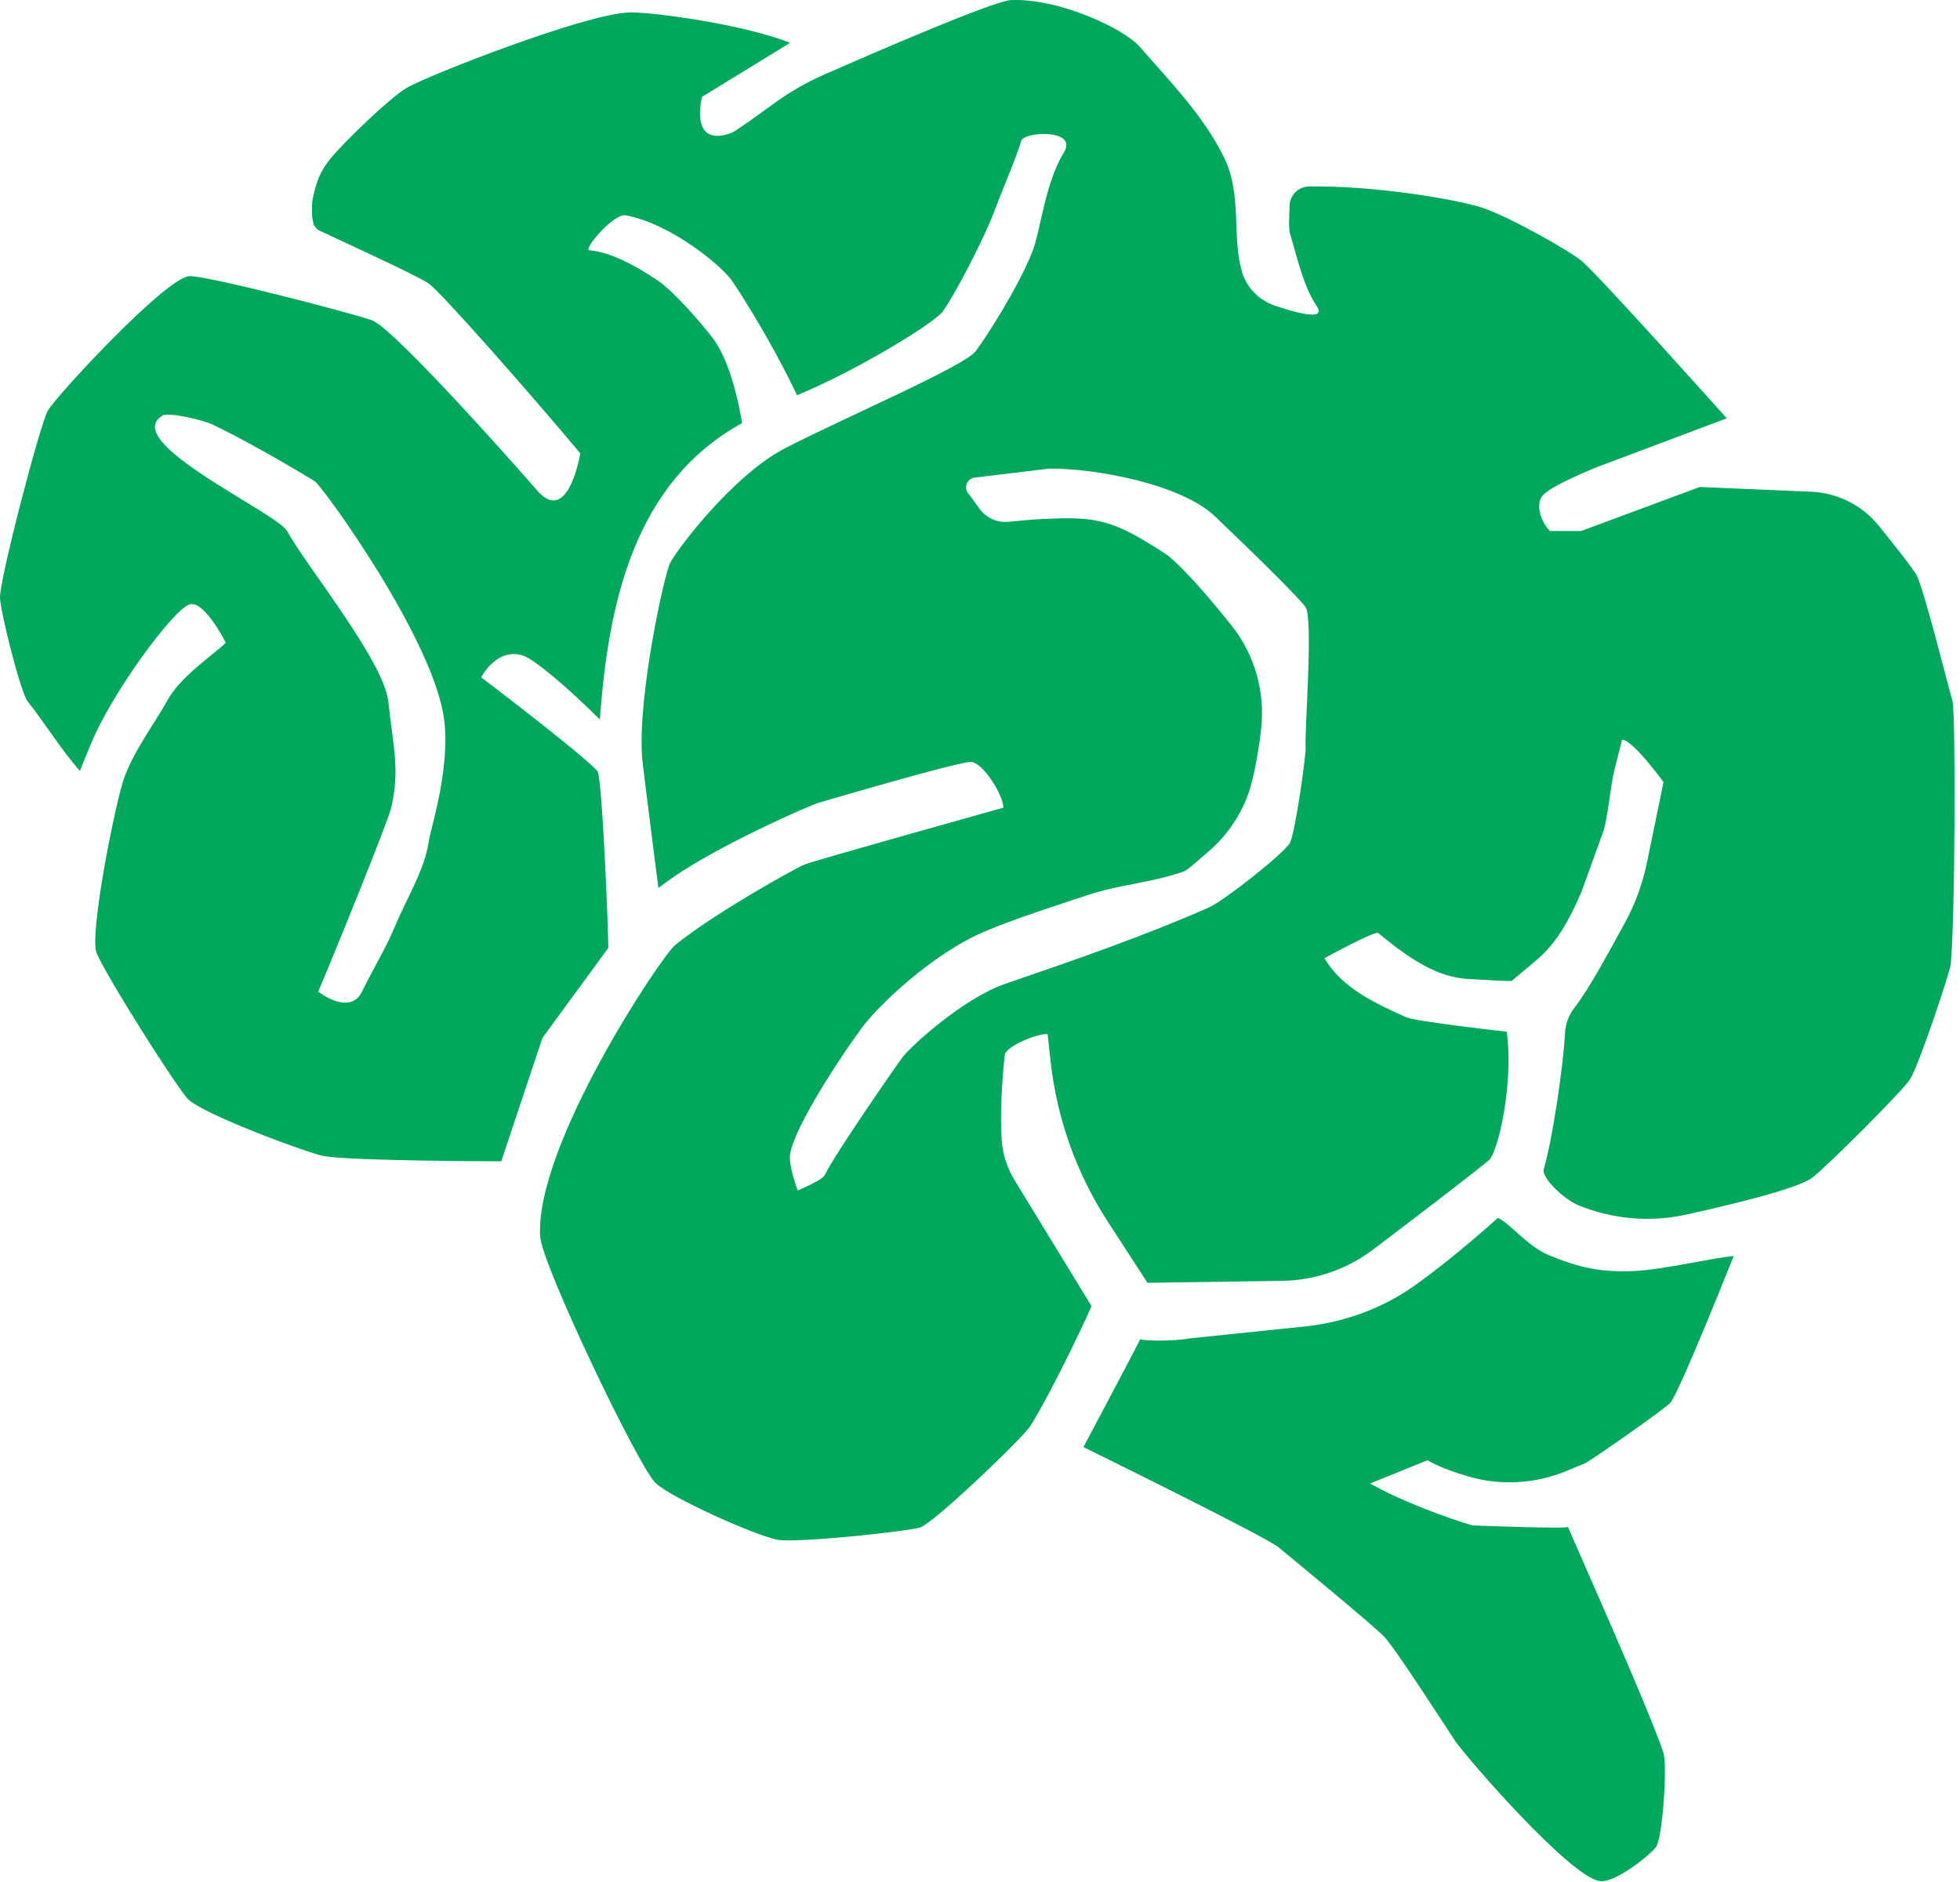 <svg xmlns="http://www.w3.org/2000/svg" width="252" height="242" viewBox="0 0 252 242" fill="none"><path d="M140.302 167.904L130.446 151.761C129.511 150.218 128.925 148.483 128.801 146.692C128.463 141.894 129.173 135.755 129.173 135.755C129.195 134.493 133.791 132.769 134.704 133.006C134.704 133.006 134.85 134.538 135.098 136.689C135.932 143.966 138.444 150.962 142.431 157.101L147.534 164.964L164.803 164.716C169.049 164.659 173.161 163.251 176.552 160.683C181.418 156.999 188.368 151.705 191.421 149.216C192.581 148.269 194.654 139.359 193.719 132.668C193.595 132.691 181.959 131.328 180.877 130.843C176.923 129.086 172.541 127.081 170.288 123.217C170.288 123.217 176.822 119.657 177.194 119.984C177.351 120.119 177.881 120.547 178.579 121.099C181.564 123.442 184.899 125.661 188.684 125.887C191.443 126.056 194.181 126.202 194.361 126.146C194.361 126.146 195.87 124.884 197.526 123.487C200.275 121.167 201.852 118.08 203.294 114.791L206.234 106.669C206.91 103.808 207.067 100.936 207.597 98.908C208.025 97.275 208.543 95.123 208.543 95.123C209.94 95.123 213.882 100.575 213.882 100.575L211.753 110.916C211.179 113.71 210.188 116.391 208.802 118.88C206.955 122.215 204.465 126.957 202.404 129.627C201.672 130.573 201.266 131.722 201.21 132.916C201.007 136.949 199.655 146.343 198.484 150.342C198.157 151.446 201.063 154.217 202.933 154.994C207.338 156.808 212.193 157.214 216.845 156.188C223.052 154.814 231.207 152.82 233.01 151.446C234.891 150.004 244.533 140.384 245.547 138.841C246.741 137.005 250.684 125.019 250.796 124.096C251.371 118.903 251.483 91.721 251.022 90.088C250.211 87.227 247.473 76.21 246.459 74.047C246.155 73.383 243.745 70.307 241.582 67.638C239.442 64.979 236.254 63.368 232.841 63.233L218.546 62.625L203.271 68.291H199.283C198.146 67.153 197.357 64.889 198.337 63.729C199.498 62.366 205.479 60.012 205.479 60.012L222.015 53.794C222.015 53.794 205.716 35.556 203.384 33.574C201.886 32.301 193.73 27.671 190.339 26.635C186.949 25.598 176.585 23.83 168.261 23.988C166.92 24.01 165.85 25.103 165.805 26.443C165.76 27.784 165.67 29.372 165.839 29.958C166.706 32.853 167.562 36.818 169.275 39.341C170.615 41.324 166.718 40.254 163.89 39.296C161.851 38.598 160.252 36.964 159.666 34.892C158.337 30.16 159.745 25.114 157.379 20.248C154.788 14.931 150.407 10.447 146.509 5.987C144.493 3.678 136.078 -0.288 129.928 0.017C127.787 0.118 112.828 6.572 105.968 9.591C103.737 10.571 101.631 11.777 99.66 13.196C97.407 14.829 94.568 16.902 94.016 17.105C88.53 19.087 90.265 12.453 90.265 12.453L101.575 5.514C95.503 3.08 83.923 1.571 81.073 1.594C75.553 1.639 54.872 9.749 52.247 11.326C49.983 12.689 44.306 18.209 42.537 20.338C41.185 21.971 40.701 23.323 40.273 25.26C40.25 25.339 40.183 25.779 40.149 25.948C40.149 26.105 40.115 26.466 40.115 26.432C40.104 26.894 40.104 27.356 40.138 27.817C40.138 27.874 40.138 27.919 40.138 27.964C40.194 28.302 40.262 28.64 40.352 28.966L40.836 29.541C43.956 31.028 53.374 35.297 55.097 36.446C56.562 37.415 67.837 50.211 74.607 58.299C74.607 58.299 73.064 67.852 68.964 62.963C68.096 61.927 50.738 42.214 47.82 41.188C44.903 40.163 26.012 35.263 24.244 35.522C21.089 35.984 7.549 50.572 6.175 52.757C5.24 54.222 -0.122 74.678 0.002 76.92C0.115 78.947 2.649 89.04 3.55 90.189C5.882 93.129 7.797 96.34 10.275 99.133C10.748 97.962 11.222 96.79 11.706 95.619C14.376 89.13 22.205 78.463 24.356 77.731C26.237 77.089 29.031 82.653 29.031 82.653C27.612 84.073 23.286 86.923 21.619 89.908C19.805 93.152 17.136 96.655 15.919 100.17C14.804 103.391 11.413 120.311 12.438 122.62C13.857 125.808 22.092 138.875 24.063 141.229C25.685 143.167 39.732 148.326 41.613 148.664C45.252 149.317 64.447 149.34 64.447 149.34L69.741 133.479L78.212 121.899C78.234 119.984 77.424 99.821 76.815 99.156C74.788 96.903 61.856 87.092 61.856 87.092C62.689 85.661 64.537 83.464 67.195 84.287C68.716 84.76 73.177 88.59 77.131 92.532C78.212 77.449 81.569 62.05 95.402 54.413C95.402 54.413 94.388 47.148 91.684 43.543C90.366 41.785 86.66 37.449 84.43 35.973C81.287 33.889 78.291 32.391 75.756 32.188C74.923 32.12 78.922 27.412 80.42 27.682C86.368 28.786 92.924 34.306 94.185 36.198C97.001 40.422 100.313 46.235 102.476 50.82C109.685 47.891 120.003 41.662 121.198 40.073C122.617 38.181 126.627 30.544 127.979 26.815C128.61 25.08 130.908 19.662 131.291 18.141C131.606 16.88 138.691 16.542 136.776 19.628C134.343 23.582 133.78 29.721 132.732 32.368C130.896 37.021 126.717 43.486 125.433 45.176C123.991 47.08 109.212 53.422 101.057 57.578C94.106 61.127 86.751 71.062 86.12 72.481C85.342 74.228 82.008 89.423 82.549 97.297C82.65 98.683 84.655 114.194 84.655 114.194C85.354 113.665 86.052 113.147 86.784 112.651C92.676 108.629 103.906 103.617 105.405 103.189C107.083 102.704 123.101 97.984 124.813 97.984C126.345 97.984 129.004 102.242 129.004 103.865C129.004 103.865 104.853 110.623 103.49 111.153C102.386 111.581 91.786 117.472 86.784 121.55C85.027 122.992 68.772 147.289 69.448 159.005C69.651 162.587 81.941 188.326 84.25 190.669C86.131 192.573 97.463 197.619 100.054 198.025C102.645 198.431 116.658 196.932 118.28 196.437C120.06 195.885 131.583 184.845 132.507 183.336C135.537 178.447 140.415 168.005 140.325 167.926L140.302 167.904ZM55.12 108.246C54.59 111.862 52.405 115.264 50.648 119.432C49.544 122.034 48.124 124.321 46.547 127.52C44.97 130.719 40.915 127.52 40.915 127.52C43.19 122.181 49.87 105.678 50.298 103.876C51.436 99.032 50.557 96.081 49.927 90.223C49.363 85.008 39.462 72.909 36.916 68.302C35.598 65.914 15.299 56.779 20.898 53.444C21.698 52.971 26.046 53.985 27.42 54.638C32.962 57.286 40.464 61.882 40.464 61.882C41.467 62.535 55.852 82.338 57.113 92.6C57.891 98.931 55.367 106.534 55.12 108.235V108.246ZM116.128 135.833C115.126 137.174 107.263 148.529 106.035 151.119C105.72 151.773 102.566 153.091 102.566 153.091C102.566 153.091 101.406 150.049 101.575 148.54C101.89 145.701 106.565 138.041 110.722 132.285C112.772 129.446 119.902 122.586 126.695 119.748C130.784 118.035 135.425 116.582 139.638 115.174C143.974 113.71 147.748 113.597 152.119 112.099C152.772 111.874 153.752 110.871 155.205 109.655C157.999 107.311 160.038 104.157 160.939 100.62C161.502 98.367 161.896 95.957 162.144 93.794C162.685 89.052 161.367 84.287 158.416 80.536C155.645 77.021 152.265 73.157 150.26 71.524C149.787 71.141 148.401 70.285 146.813 69.339C142.183 66.59 139.502 66.489 134.129 66.737C133.059 66.782 131.223 66.951 129.691 67.097C128.159 67.243 126.796 66.601 125.929 65.407L124.611 63.594C123.777 62.805 124.329 61.408 125.478 61.397L134.929 60.259C140.933 60.226 151.871 62.264 156.219 66.41C161.491 71.434 167.134 76.999 167.867 78.091C168.869 79.589 167.698 94.582 167.867 95.991C167.979 96.937 166.504 107.21 165.85 108.382C165.062 109.801 157.3 115.873 155.487 116.672C146.926 120.446 138.094 123.476 129.308 126.495C123.833 128.365 117.086 134.583 116.14 135.845L116.128 135.833Z" fill="#00A75D"></path><path d="M201.592 196.335C202.042 196.662 189.336 196.166 189.336 196.166C186.272 195.299 179.896 192.944 176.168 190.77L183.535 187.785C184.909 188.596 186.835 189.295 188.762 189.858C192.929 191.086 197.401 190.827 201.412 189.16C202.628 188.653 203.586 188.258 203.71 188.236C205.084 187.459 213.87 181.308 214.726 180.43C215.83 179.314 222.904 161.528 222.904 161.528C220.787 161.64 213.859 163.296 210.018 163.454C205.794 163.634 203.034 163.026 199.125 161.404C196.32 160.232 194.202 157.337 192.558 156.605C192.524 156.65 192.411 156.796 192.445 156.751C192.513 156.661 187.556 161.223 182.149 165.132C177.914 168.196 172.924 170.044 167.731 170.584L152.94 172.116C150.98 172.499 147.116 172.454 146.598 172.229C146.441 172.634 139.299 186.096 139.299 186.096C139.299 186.096 162.639 197.552 164.385 198.982C165.793 200.143 176.618 209.042 177.993 210.506C179.513 212.128 185.99 222.232 187.072 223.854C188.401 225.837 201.941 241.517 205.748 241.912C207.776 242.114 212.282 238.442 212.935 237.496C213.769 236.279 214.4 226.975 213.859 225.353C211.876 219.461 202.302 198.092 201.592 196.346V196.335Z" fill="#00A75D"></path></svg>